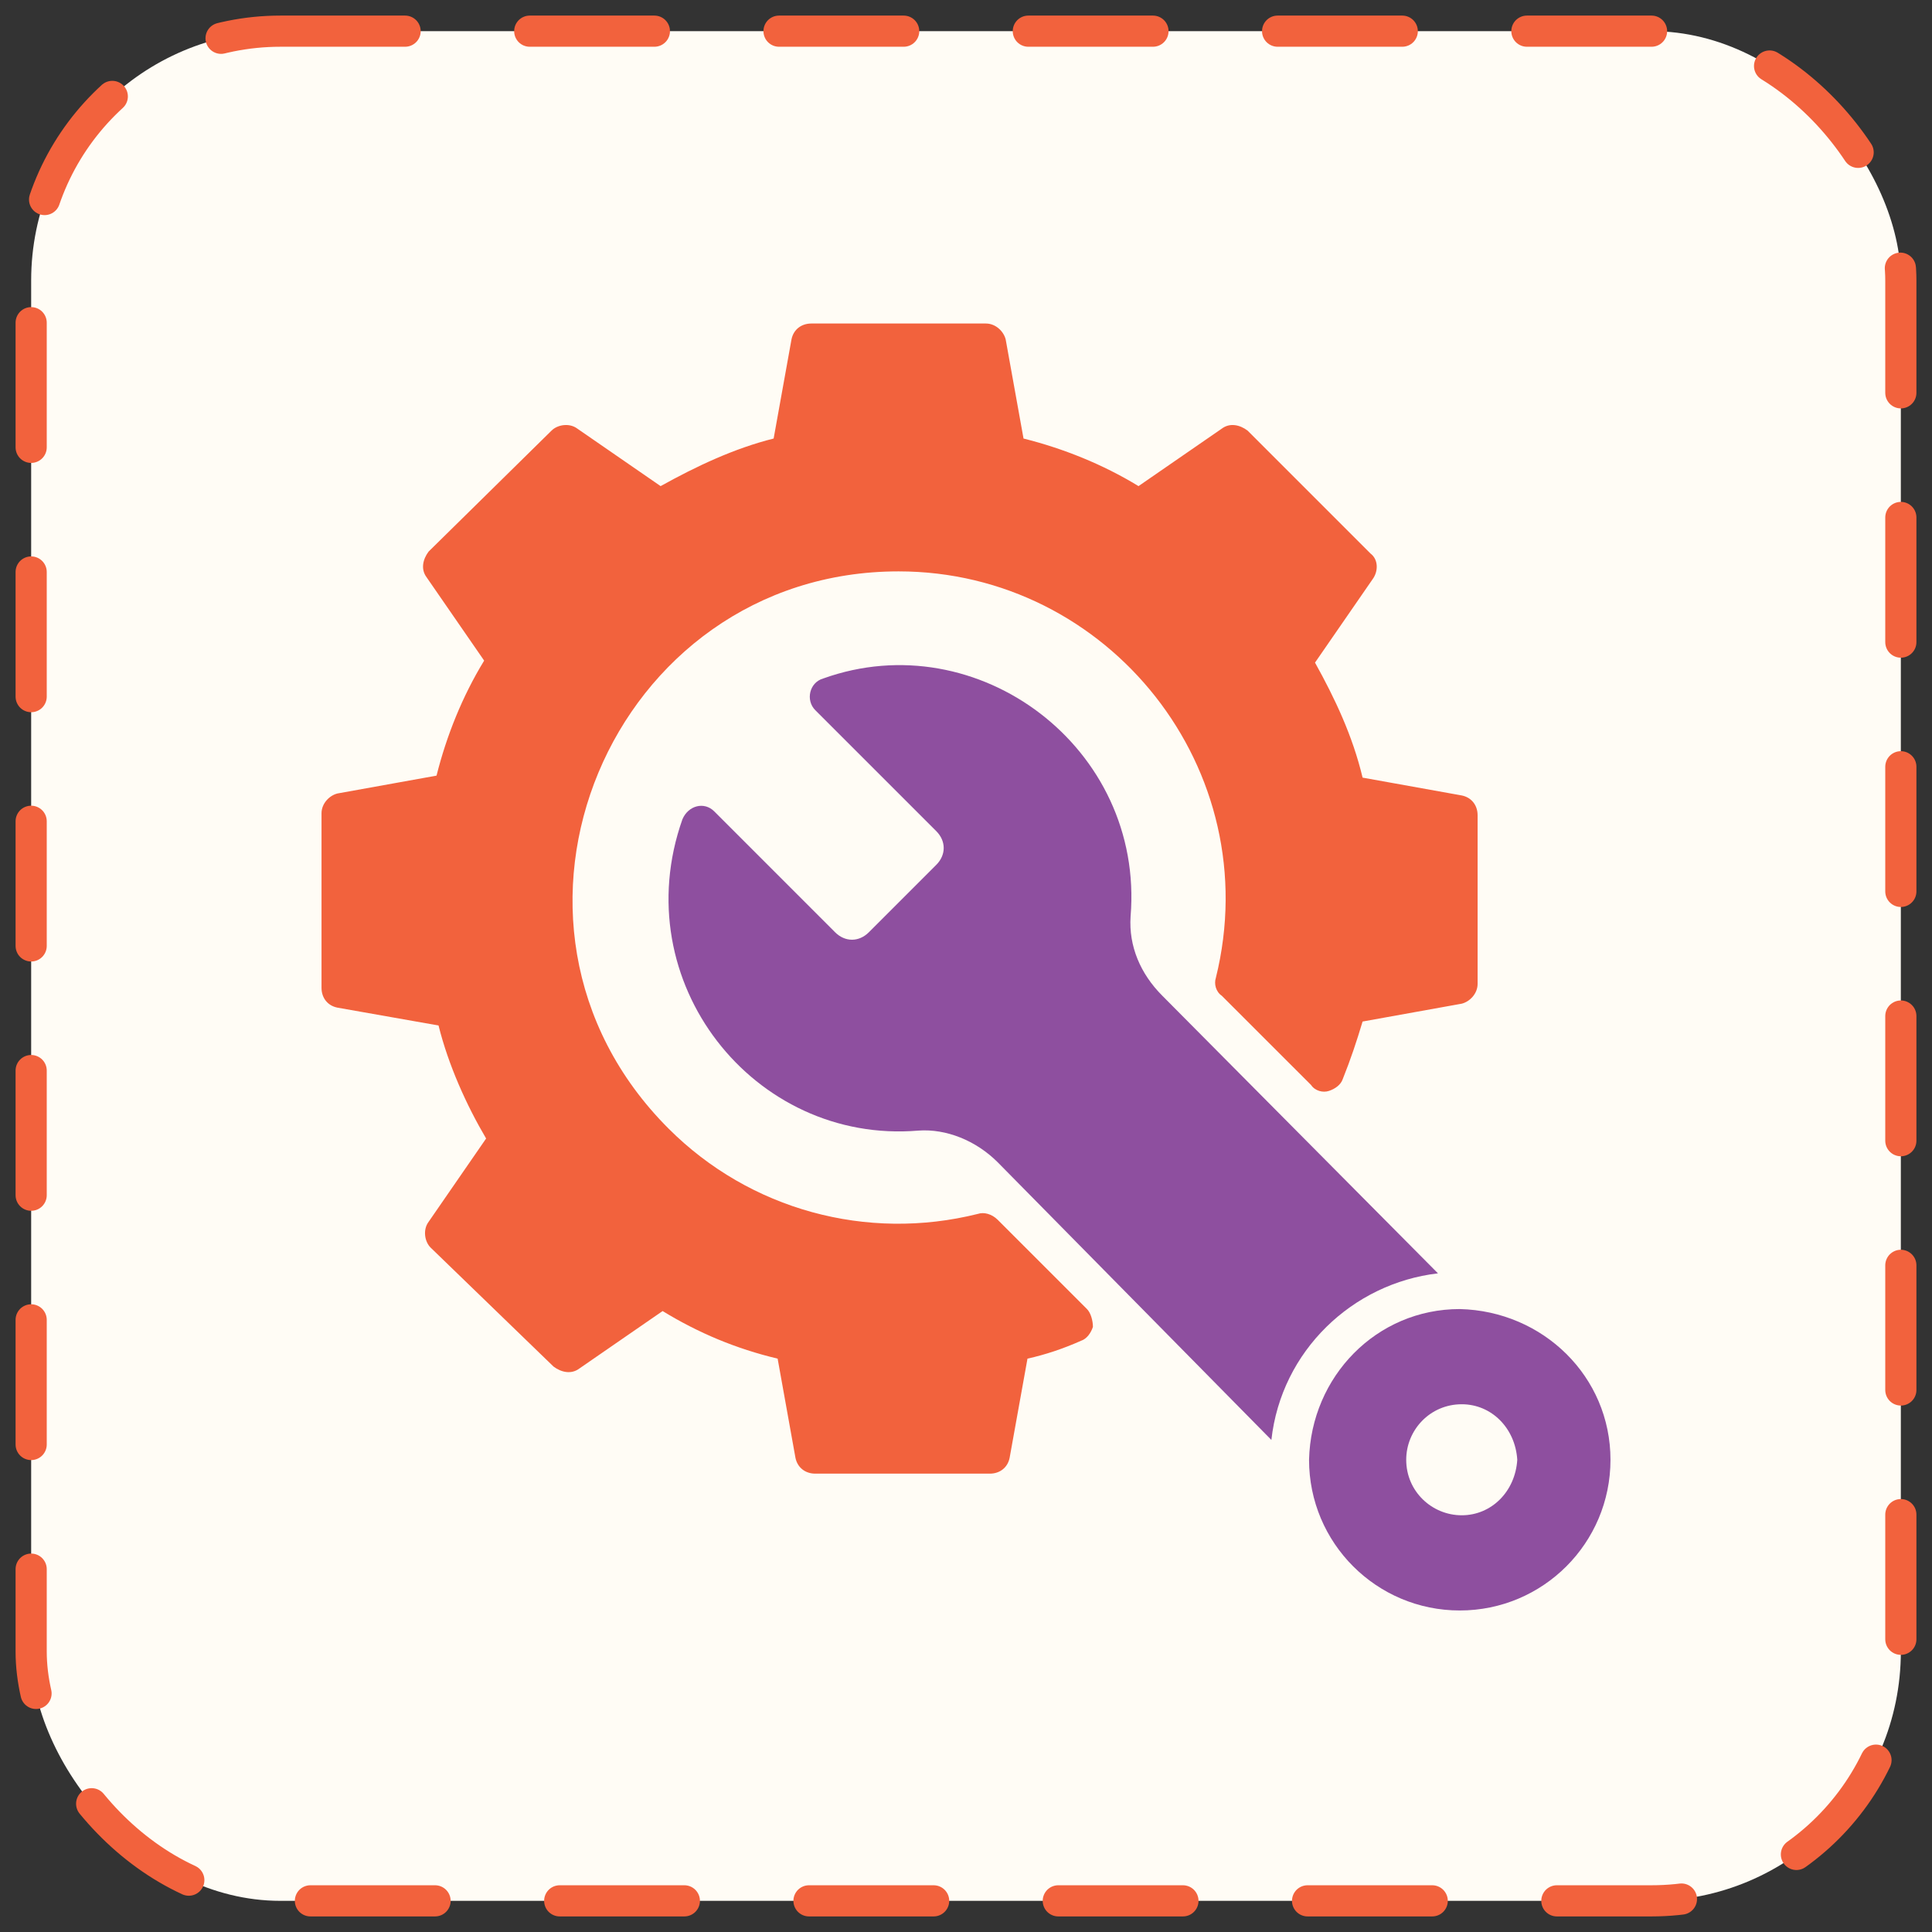 <svg xmlns="http://www.w3.org/2000/svg" width="62" height="62" viewBox="0 0 62 62" fill="none"><rect x="0" y="0" width="62" height="62" fill="#333333" stroke="none"/><rect x="1" y="1" width="60" height="60" rx="8" fill="#FFFCF5" stroke="#F2623D" stroke-linecap="round" stroke-dasharray="4 4"></rect><g clip-path="url(#clip0_187_3336)"><path d="M47.418 31.573C47.418 31.891 47.164 32.145 46.909 32.209L43.727 32.782C43.536 33.418 43.346 33.991 43.091 34.627C43.027 34.818 42.837 34.946 42.646 35.009C42.455 35.073 42.2 35.009 42.073 34.818L39.209 31.955C39.018 31.827 38.955 31.573 39.018 31.382C40.673 24.7 35.582 18.336 28.837 18.336C19.609 18.336 14.836 29.6 21.455 36.218C24.064 38.827 27.818 39.846 31.382 38.955C31.573 38.891 31.827 38.955 32.018 39.145L34.882 42.009C35.009 42.136 35.073 42.391 35.073 42.582C35.009 42.773 34.882 42.964 34.691 43.027C34.118 43.282 33.546 43.473 32.973 43.6L32.4 46.782C32.337 47.1 32.082 47.291 31.764 47.291H26.164C25.846 47.291 25.591 47.1 25.527 46.782L24.955 43.6C23.618 43.282 22.409 42.773 21.264 42.073L18.591 43.918C18.337 44.109 18.018 44.045 17.764 43.855L13.818 40.036C13.627 39.846 13.564 39.464 13.755 39.209L15.6 36.536C14.964 35.455 14.391 34.182 14.073 32.909L10.828 32.336C10.509 32.273 10.318 32.018 10.318 31.7V26.1C10.318 25.782 10.573 25.527 10.828 25.464L14.009 24.891C14.328 23.618 14.836 22.346 15.537 21.2L13.691 18.527C13.5 18.273 13.564 17.955 13.755 17.7L17.7 13.818C17.891 13.627 18.273 13.564 18.527 13.755L21.2 15.6C22.346 14.964 23.555 14.391 24.827 14.073L25.4 10.891C25.464 10.573 25.718 10.382 26.037 10.382H31.637C31.955 10.382 32.209 10.636 32.273 10.891L32.846 14.073C34.118 14.391 35.391 14.9 36.536 15.6L39.209 13.755C39.464 13.564 39.782 13.627 40.036 13.818L43.982 17.764C44.236 17.955 44.236 18.336 44.046 18.591L42.2 21.264C42.837 22.409 43.409 23.618 43.727 24.955L46.909 25.527C47.227 25.591 47.418 25.846 47.418 26.164V31.573Z" fill="#F2623D"></path><path d="M46.146 40.863C43.409 41.182 41.118 43.345 40.8 46.209L32.019 37.3C31.319 36.6 30.364 36.218 29.473 36.282C24.191 36.727 20.055 31.509 21.9 26.291C22.091 25.845 22.6 25.718 22.919 26.036L26.8 29.918C27.119 30.236 27.564 30.236 27.882 29.918L30.046 27.754C30.364 27.436 30.364 26.991 30.046 26.672L26.164 22.791C25.846 22.473 25.973 21.9 26.419 21.773C31.382 19.991 36.727 24 36.282 29.409C36.218 30.363 36.6 31.254 37.3 31.954L46.146 40.863Z" fill="#8E4F9F"></path><path d="M51.682 46.846C51.682 44.173 49.518 42.073 46.846 42.009C44.173 42.009 42.073 44.173 42.009 46.846C42.009 49.518 44.173 51.682 46.846 51.682C49.518 51.682 51.682 49.518 51.682 46.846ZM46.909 48.627C45.955 48.627 45.127 47.864 45.127 46.846C45.127 45.891 45.891 45.064 46.909 45.064C47.864 45.064 48.627 45.828 48.691 46.846C48.627 47.864 47.864 48.627 46.909 48.627Z" fill="#8E4F9F"></path></g><defs><clipPath id="clip0_187_3336"><rect width="42" height="42" fill="white" transform="translate(10 10)"></rect></clipPath></defs></svg>